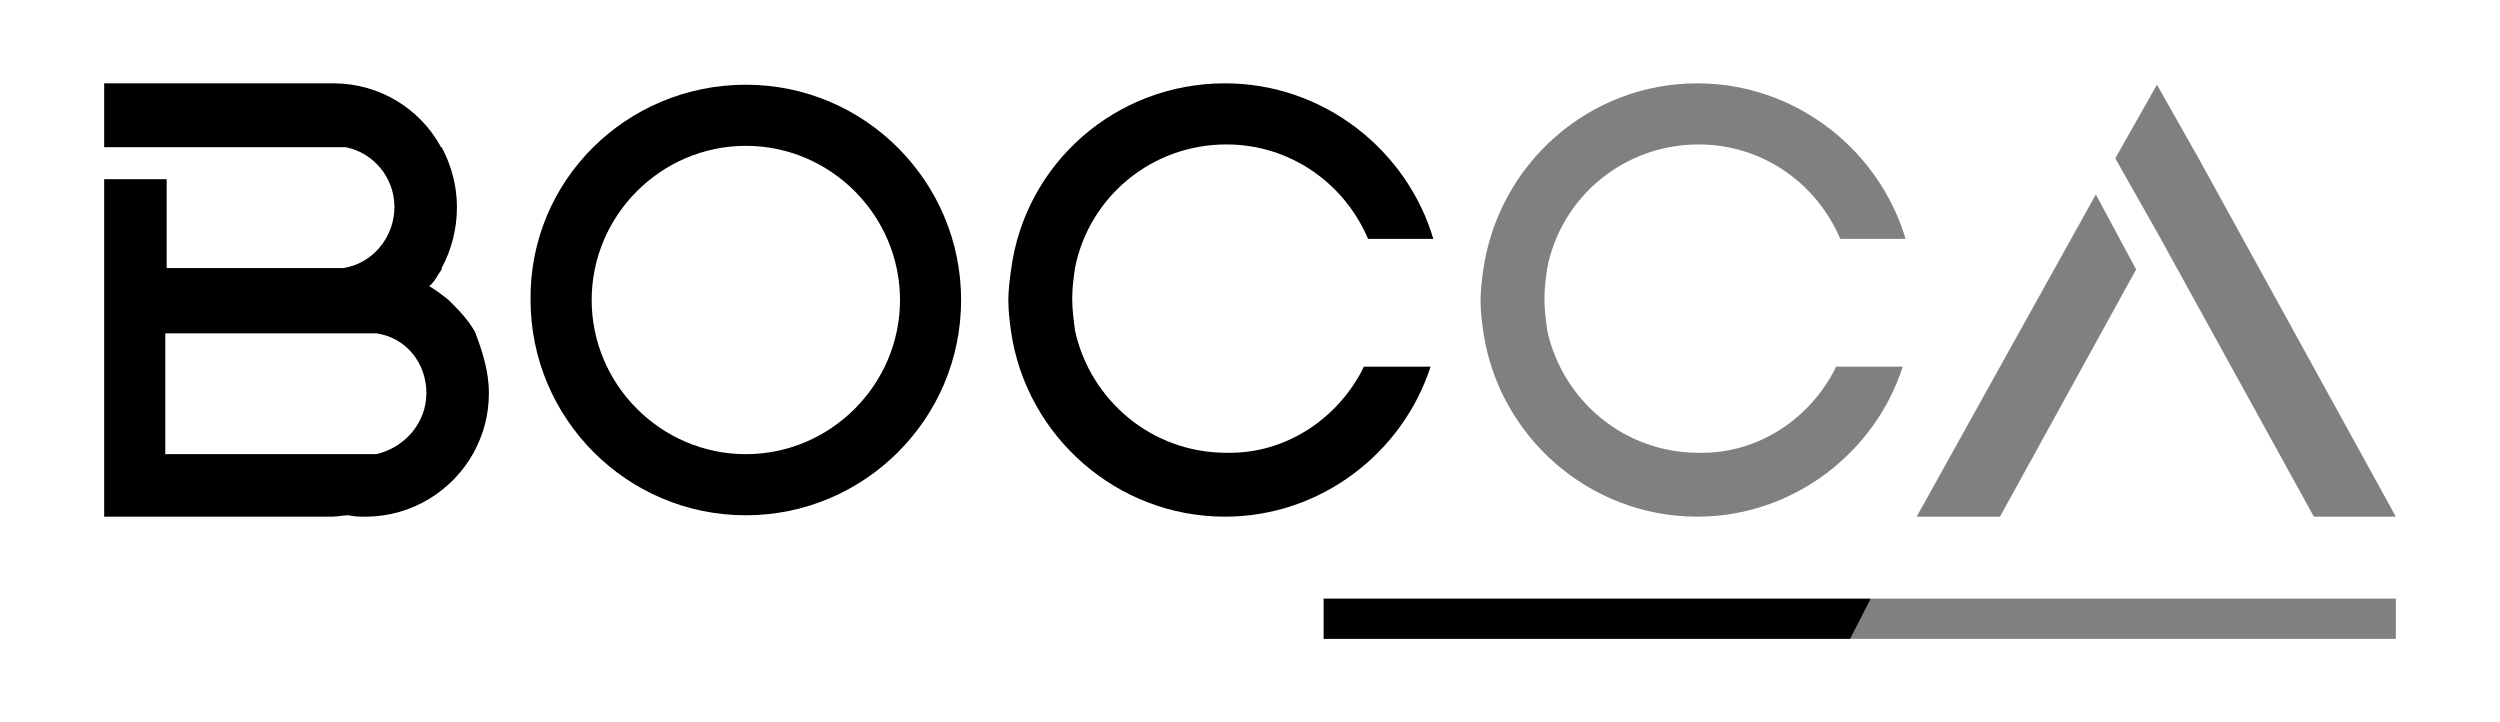 <?xml version="1.0" encoding="utf-8"?>
<!-- Generator: Adobe Illustrator 25.2.0, SVG Export Plug-In . SVG Version: 6.00 Build 0)  -->
<svg version="1.1" id="Layer_1" xmlns="http://www.w3.org/2000/svg" xmlns:xlink="http://www.w3.org/1999/xlink" x="0px" y="0px"
	 viewBox="0 0 180 52" style="enable-background:new 0 0 180 52;" xml:space="preserve">
<style type="text/css">
	.st0{fill:#808080;}
</style>
<g>
	<g>
		<g>
			<g>
				<path d="M35.2,28.3c0,1.6-0.4,3-1.1,4.3c-1.5,2.7-4.4,4.6-7.8,4.6c-0.4,0-0.8,0-1.2-0.1c-0.4,0-0.8,0.1-1.2,0.1H7.5V12.9h4.5
					v6.4h12.7c2.1-0.3,3.7-2.2,3.7-4.4c0-2.1-1.5-3.9-3.5-4.3H7.5V6h16.5c3.3,0,6.2,1.8,7.7,4.5c0,0,0,0.1,0.1,0.1
					c0.7,1.3,1.1,2.8,1.1,4.3c0,1.6-0.4,3.1-1.1,4.4c0,0,0,0,0,0.1c-0.3,0.4-0.5,0.9-0.9,1.2c0.5,0.3,0.9,0.6,1.4,1
					c0.7,0.7,1.4,1.4,1.9,2.3C34.7,25.2,35.2,26.7,35.2,28.3z M30.7,28.3c0-2.2-1.5-4-3.6-4.3H11.9v8.7h15.2
					C29.2,32.2,30.7,30.4,30.7,28.3z"/>
				<path d="M53.7,6.1c8.6,0,15.5,7,15.5,15.5c0,8.6-7,15.5-15.5,15.5c-8.6,0-15.5-7-15.5-15.5C38.1,13,45.1,6.1,53.7,6.1z
					 M42.6,21.6c0,6.1,5,11.1,11.1,11.1s11.1-5,11.1-11.1c0-6.1-5-11.1-11.1-11.1S42.6,15.5,42.6,21.6z"/>
				<path d="M98.2,26.4h4.8c-2,6.2-7.9,10.8-14.8,10.8c-7.8,0-14.3-5.8-15.4-13.3c-0.1-0.7-0.2-1.5-0.2-2.3c0-0.7,0.1-1.5,0.2-2.2
					C73.8,11.8,80.3,6,88.2,6c7.1,0,13.1,4.8,15,11.2h-4.7c-1.7-4-5.6-6.8-10.2-6.8c-5.4,0-9.9,3.8-10.9,8.9
					c-0.1,0.7-0.2,1.4-0.2,2.2c0,0.8,0.1,1.5,0.2,2.3c1.1,5,5.5,8.8,10.9,8.8C92.6,32.7,96.4,30.1,98.2,26.4z"/>
				<path class="st0" d="M132.2,26.4h4.8c-2,6.2-7.9,10.8-14.8,10.8c-7.8,0-14.3-5.8-15.4-13.3c-0.1-0.7-0.2-1.5-0.2-2.3
					c0-0.7,0.1-1.5,0.2-2.2c1.1-7.6,7.6-13.4,15.4-13.4c7.1,0,13.1,4.8,15,11.2h-4.7c-1.7-4-5.6-6.8-10.2-6.8
					c-5.4,0-9.9,3.8-10.9,8.9c-0.1,0.7-0.2,1.4-0.2,2.2c0,0.8,0.1,1.5,0.2,2.3c1.1,5,5.5,8.8,10.9,8.8
					C126.6,32.7,130.4,30.1,132.2,26.4z"/>
				<path class="st0" d="M150.9,14l2.9,5.4L144,37.2H138L150.9,14z M172.5,37.2h-5.9l-11.3-20.5l-3-5.3l3-5.3l0,0l3,5.3L172.5,37.2z
					"/>
			</g>
		</g>
		<g>
			<g>
				<polygon class="st0" points="172.5,43.1 134.7,43.1 133.1,46 172.5,46 				"/>
			</g>
			<polygon points="95.3,46 133.2,46 134.7,43.1 95.3,43.1 			"/>
		</g>
	</g>
</g>
</svg>
